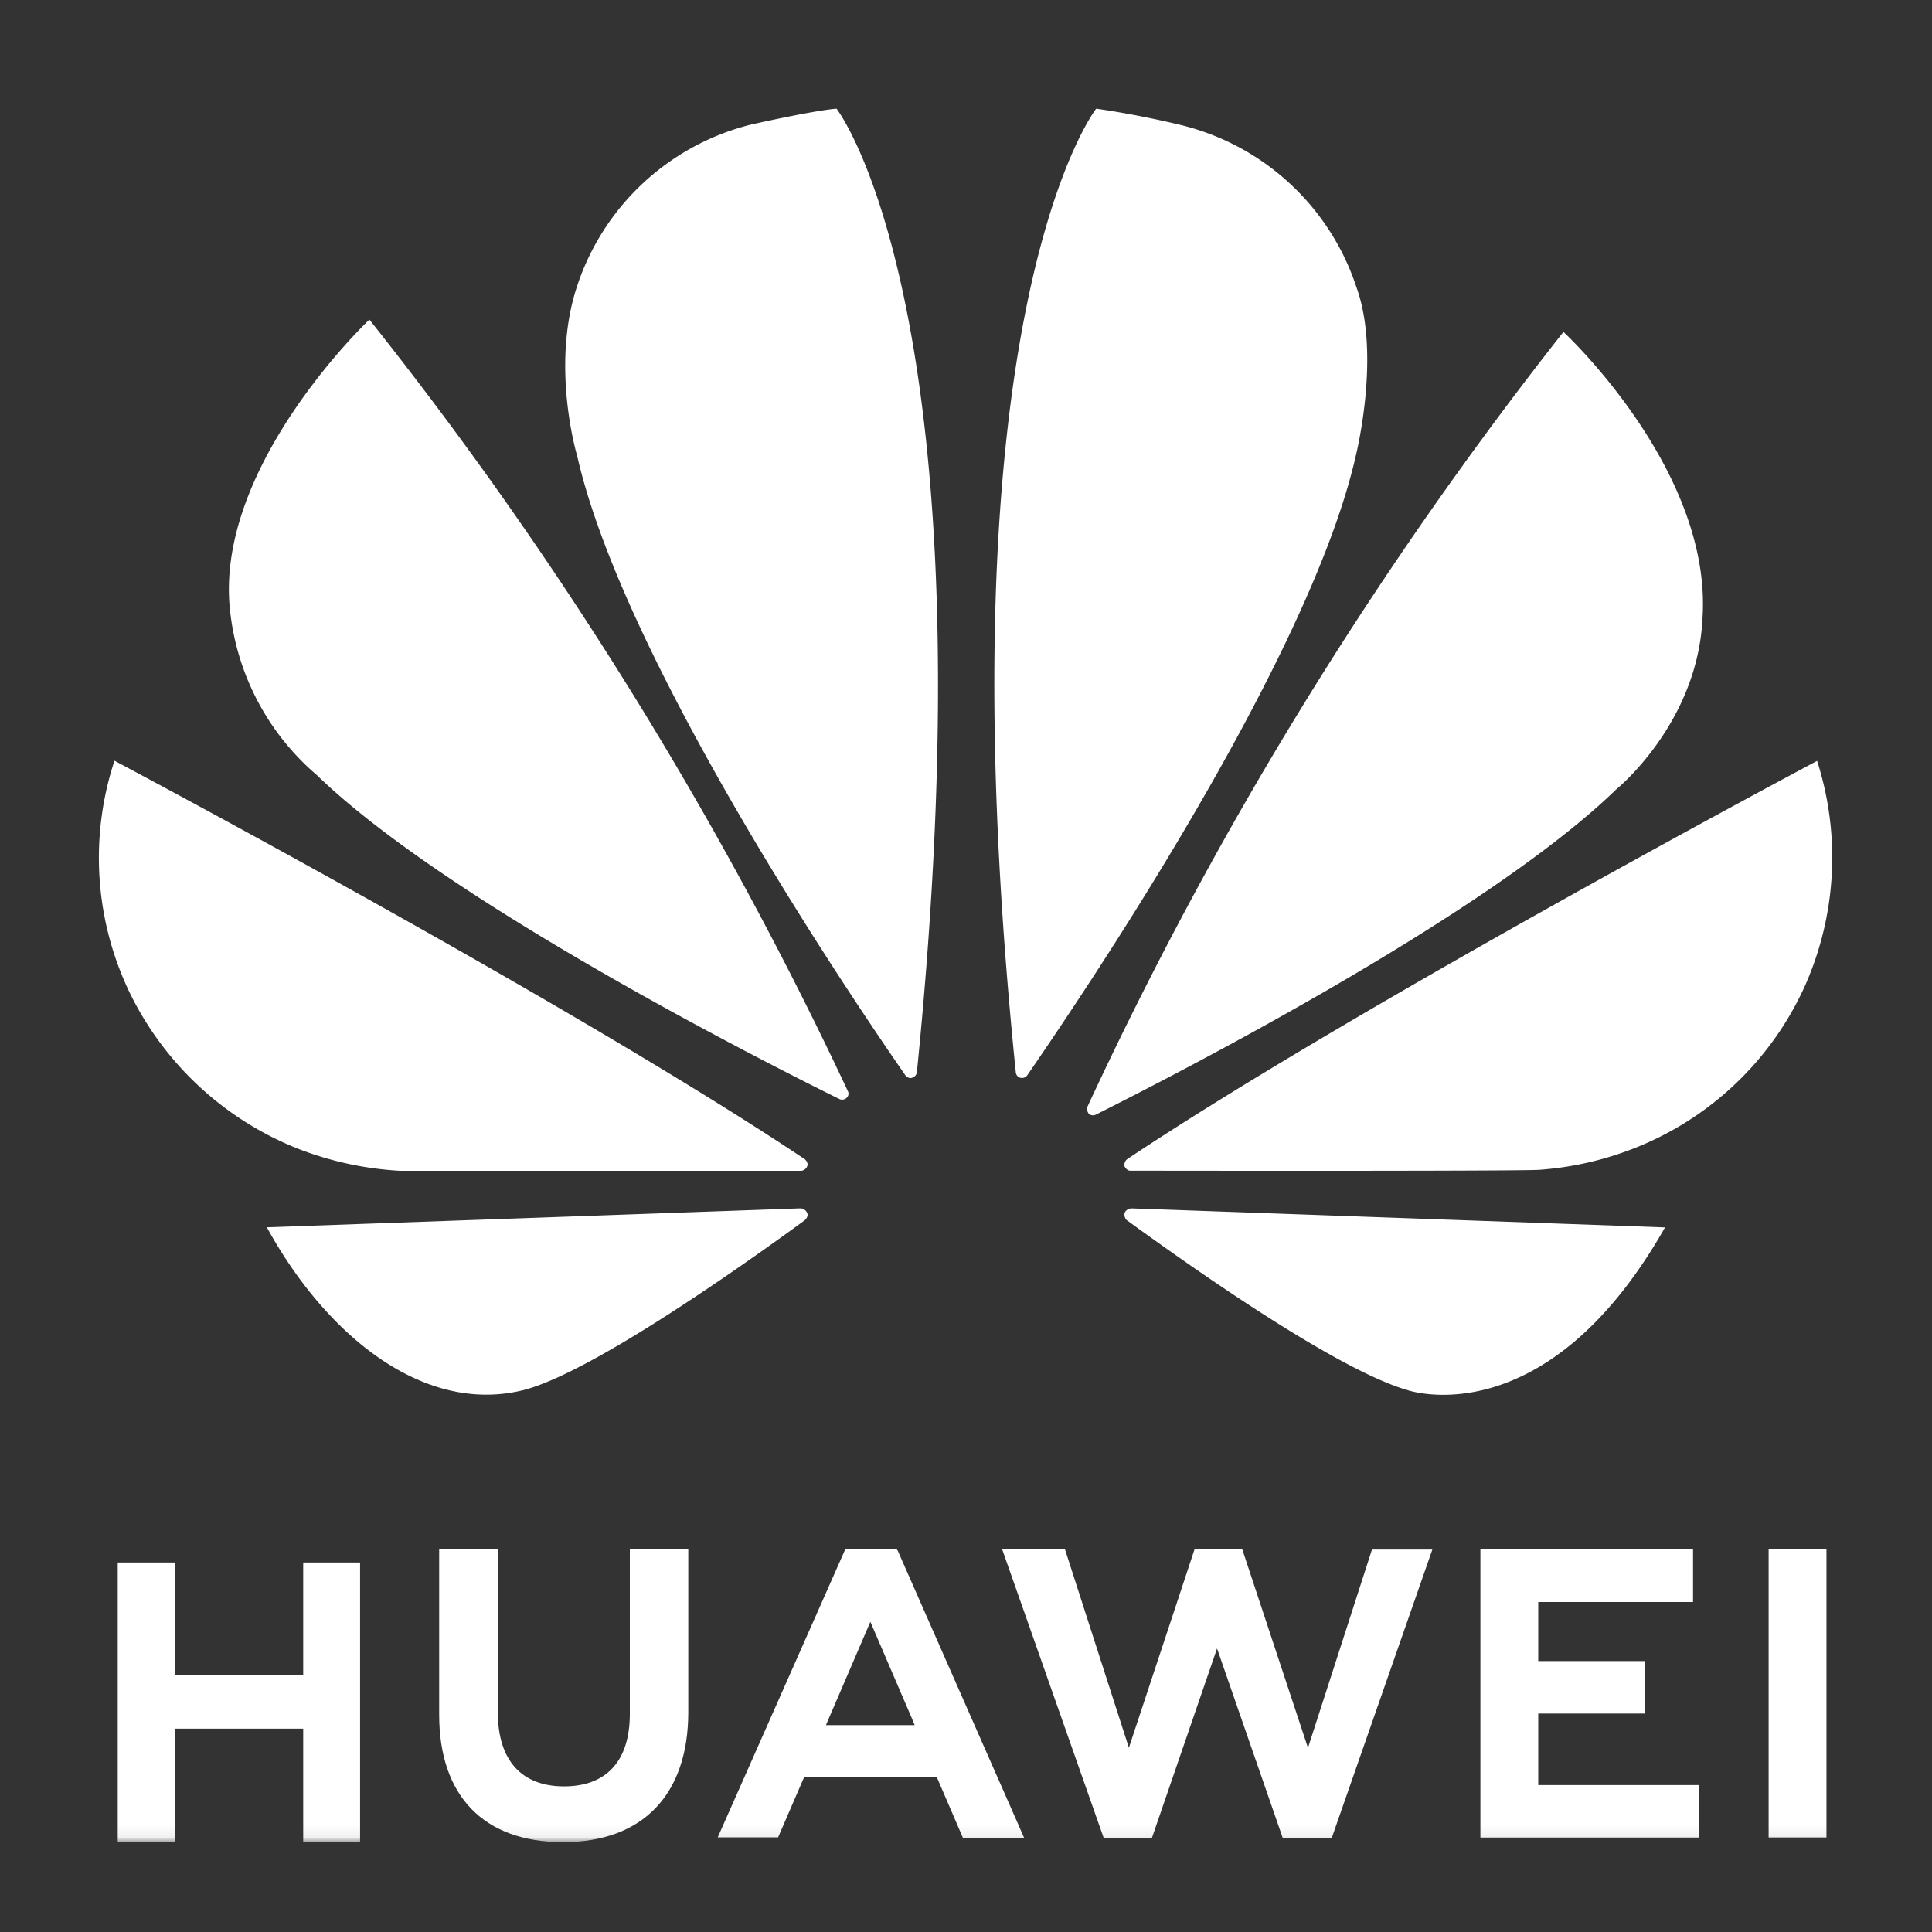 <svg xmlns="http://www.w3.org/2000/svg" viewBox="0 0 160 160" xmlns:v="https://vecta.io/nano"><rect x="0" y="0" width="160" height="160" fill="#333333" stroke="none"/><defs><mask id="A" x="6.67" y="7.64" width="146.64" height="144.92" maskUnits="userSpaceOnUse"><path d="M6.67 152.56H153.3V7.64H6.67v144.92z" fill="#fff" fill-rule="evenodd"/></mask></defs><g mask="url(#A)"><path d="M14.47,129.4v9.35H25.11V129.4h4.71v23.16H25.11v-9.4H14.47v9.4H9.75V129.4ZM57,128.31v13.48c0,6.84-3.78,10.77-10.37,10.77S36.37,148.71,36.37,142h0V128.32h4.86v13.5c0,4,2,6.12,5.48,6.12s5.45-2.07,5.45-6h0V128.31Zm45.88,0,5.44,16.44,5.3-16.42h5l-8.33,23.88h-4.06l-5.44-15.69L95.4,152.2h-4L83,128.32H88.2l5.29,16.42,5.44-16.44Zm-28.61,0,.09.14,10.45,23.74H79.74l-2.15-5h-11l-.15.34-2,4.63h-5L70,128.31Zm65.94,0v4.36H127.39v4.89h8.85v4.35h-8.85v5.92h13.3v4.35H122.6V128.32Zm11.05,0v23.86h-4.79V128.31Zm-79.18,6-3.44,8h0l-.24.56h7.35l-.23-.56h0Z" fill="#fff" fill-rule="evenodd"/></g><path d="M66.29 100.07a.63.63 0 0 1 .57.42s.12.25-.22.57h0c-4.33 3.17-17.47 12.57-23.28 14.06-8.4 2.09-16.47-4.72-21.26-13.48h0zm27.35 0l44.25 1.58c-9.92 17.46-21.34 13.47-21.34 13.47-6.19-1.79-19-11-23.25-14.08h0a.67.67 0 0 1-.16-.61.65.65 0 0 1 .5-.35h0zM9.48 63s37.71 20 57.17 33h0s.38.32.16.66a.6.6 0 0 1-.45.3H33.13a27.43 27.43 0 0 1-8.48-1.84 26.27 26.27 0 0 1-14-13.1A25.72 25.72 0 0 1 9.48 63zm141 0a26.16 26.16 0 0 1-1 18.64 25.87 25.87 0 0 1-14.26 13.5 26.73 26.73 0 0 1-7.63 1.73c-.67.12-27.07.09-34 .08h0c-.27 0-.45-.33-.45-.33a.59.59 0 0 1 .23-.64h0C112.85 83 150.51 63 150.51 63zm-21-35.51S141.74 38.84 141 51.08c-.36 8.82-7.17 14.31-7.17 14.31C123 75.91 97 89.17 90.81 92.28h0a.58.58 0 0 1-.6 0 .63.63 0 0 1-.12-.7h0a324.73 324.73 0 0 1 39.37-64.07zm-98.87-1a323.33 323.33 0 0 1 39.62 63.9h0a.46.46 0 0 1-.12.53.53.53 0 0 1-.59.1C63.41 88 37.1 74.71 26.24 64.19A20.84 20.84 0 0 1 19 50c-.87-11.77 11.59-23.53 11.59-23.53zM69.28 9s13 16.7 6.66 79.72h0a.56.56 0 0 1-.42.54s-.23.11-.52-.18c-4.12-5.93-23.3-34.15-27.2-51.32 0 0-2.19-7.27-.06-13.9a20.35 20.35 0 0 1 14.44-13.54s5.18-1.17 7.1-1.32zm21.5 0c3.57.5 7 1.35 7 1.35a20.38 20.38 0 0 1 14.58 13.51c2 5.61-.08 13.89-.08 13.89-3.87 17.11-23 45.18-27.18 51.26h0a.54.54 0 0 1-.65.23.52.52 0 0 1-.33-.48h0C77.7 25.69 90.78 9 90.78 9z" fill="#fff" fill-rule="evenodd"/></svg>